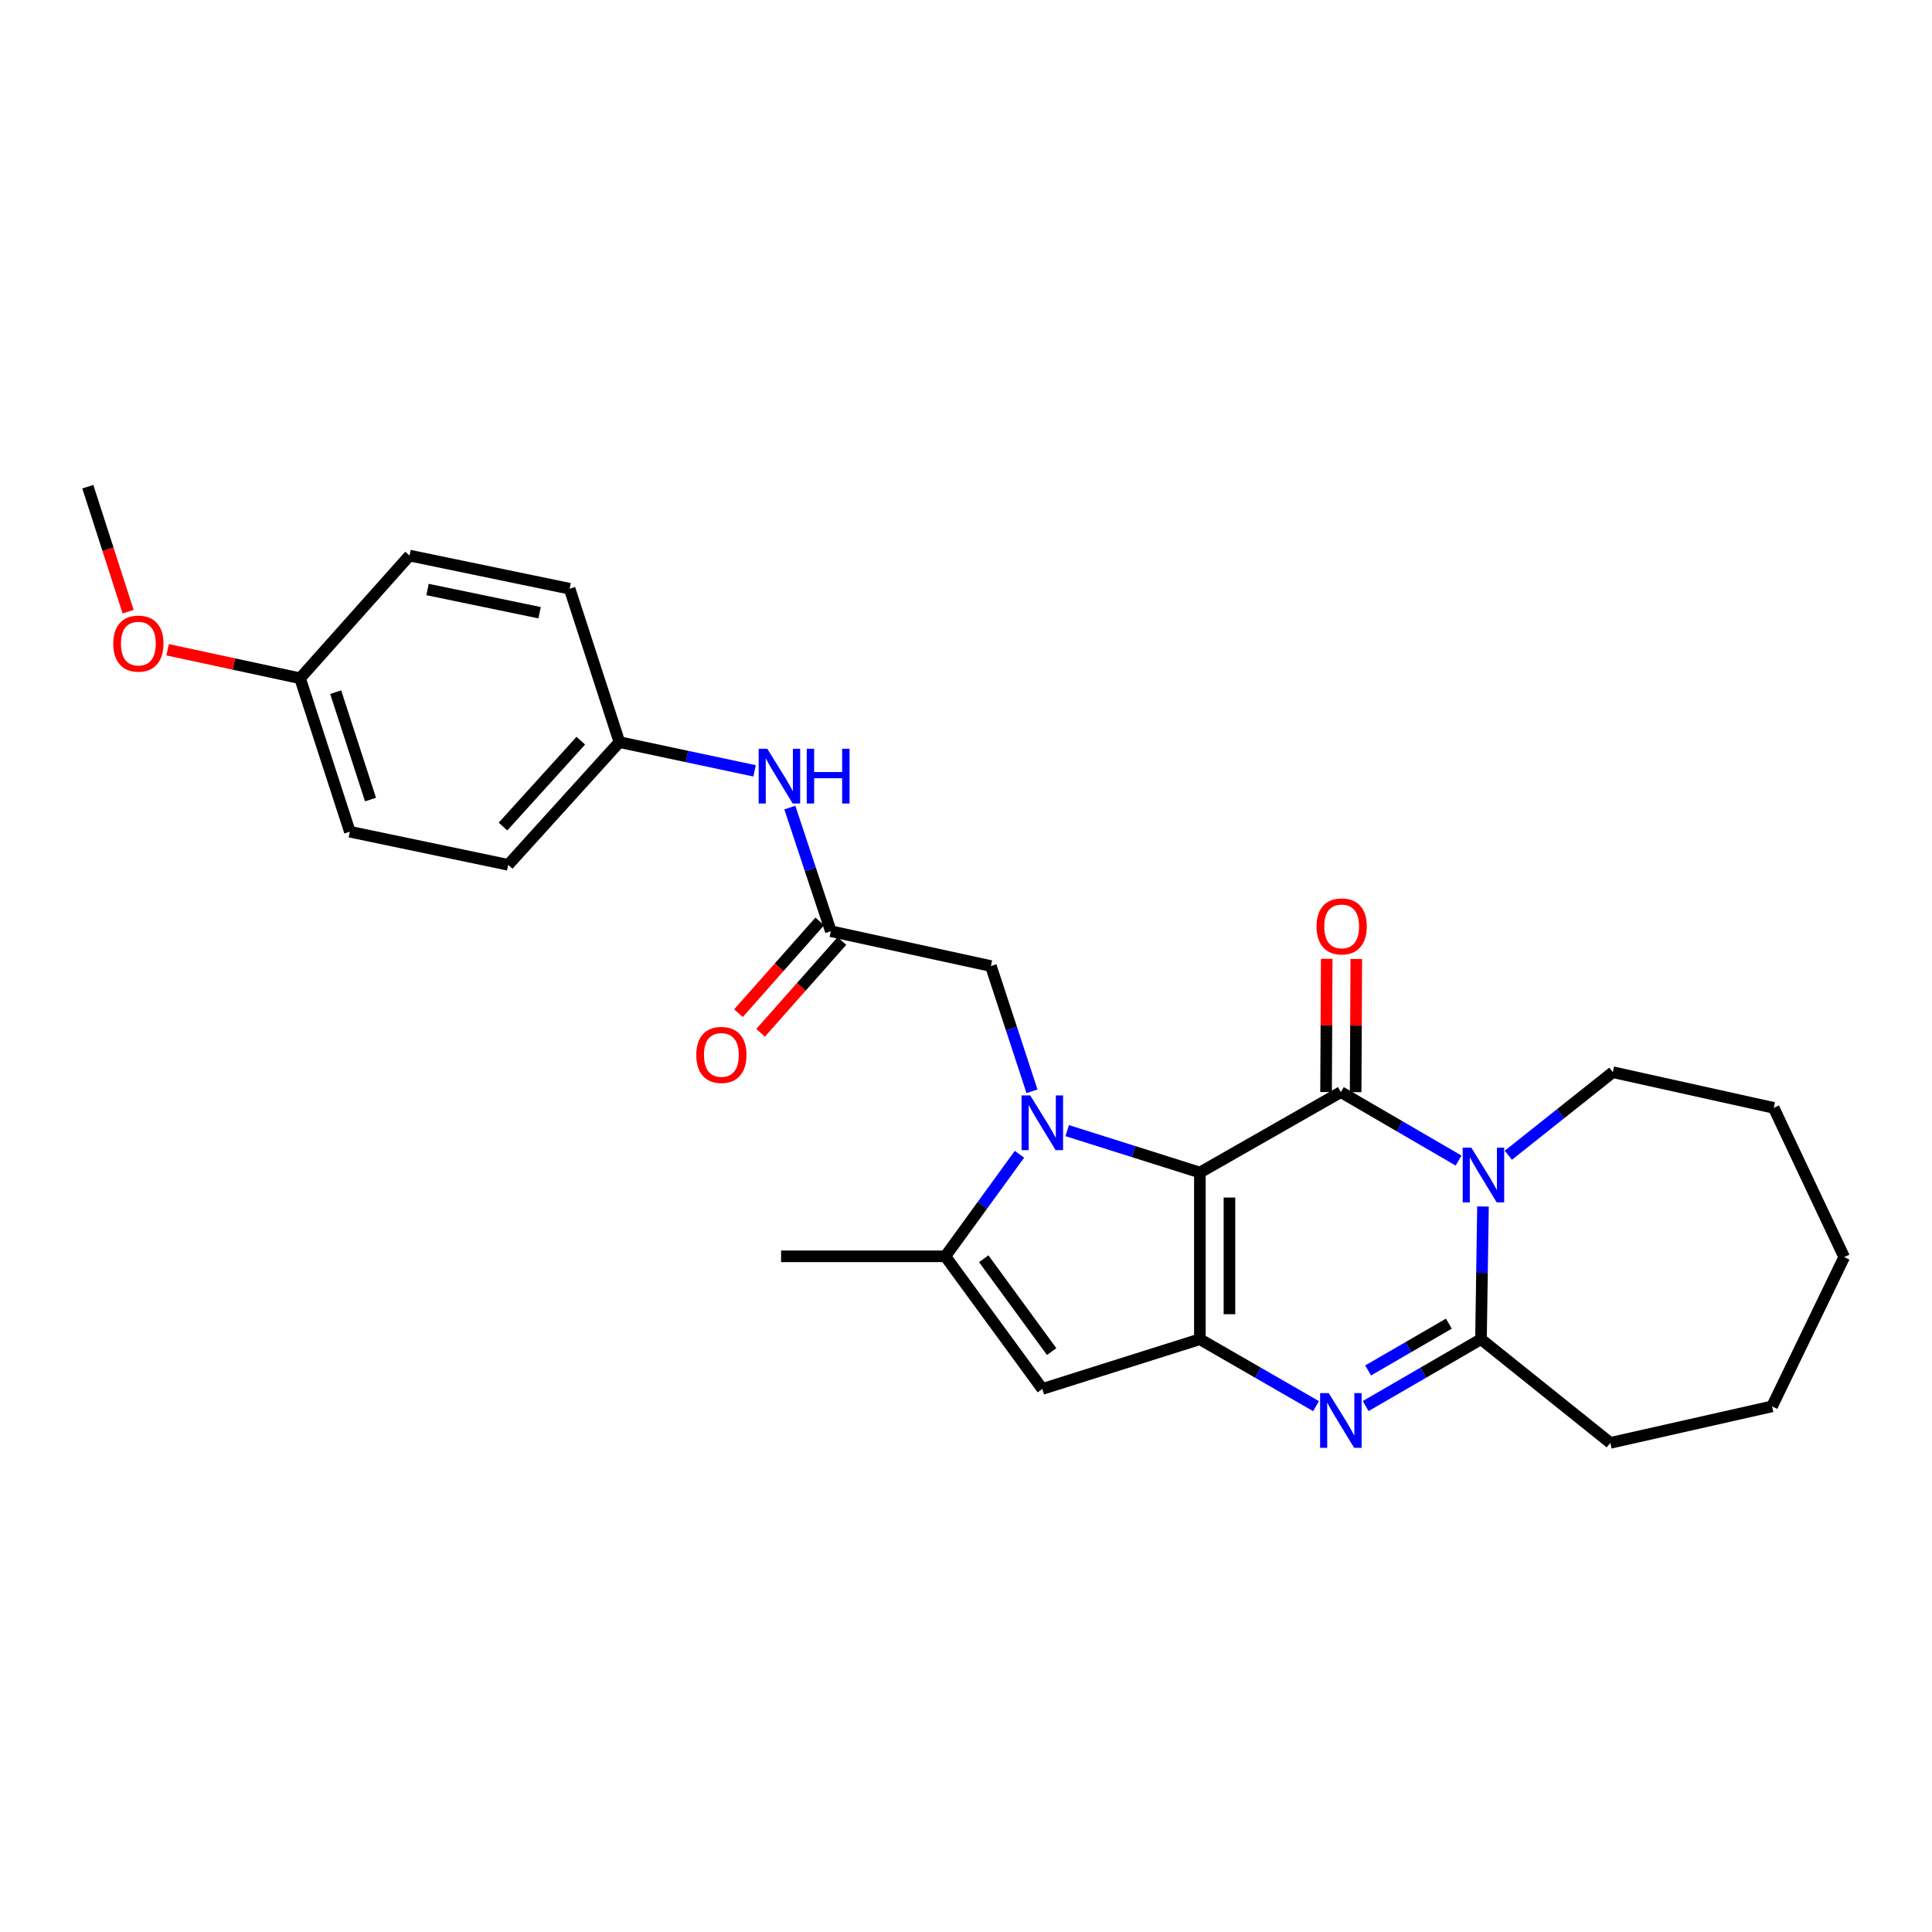 <?xml version='1.0' encoding='iso-8859-1'?>
<svg version='1.1' baseProfile='full'
              xmlns='http://www.w3.org/2000/svg'
                      xmlns:rdkit='http://www.rdkit.org/xml'
                      xmlns:xlink='http://www.w3.org/1999/xlink'
                  xml:space='preserve'
width='1000px' height='1000px' viewBox='0 0 1000 1000'>
<!-- END OF HEADER -->
<rect style='opacity:1.0;fill:#FFFFFF;stroke:none' width='1000' height='1000' x='0' y='0'> </rect>
<path class='bond-0' d='M 621.055,606.9 L 586.72,596.057' style='fill:none;fill-rule:evenodd;stroke:#000000;stroke-width:6px;stroke-linecap:butt;stroke-linejoin:miter;stroke-opacity:1' />
<path class='bond-0' d='M 586.72,596.057 L 552.385,585.213' style='fill:none;fill-rule:evenodd;stroke:#0000FF;stroke-width:6px;stroke-linecap:butt;stroke-linejoin:miter;stroke-opacity:1' />
<path class='bond-1' d='M 621.055,606.9 L 694.021,565.267' style='fill:none;fill-rule:evenodd;stroke:#000000;stroke-width:6px;stroke-linecap:butt;stroke-linejoin:miter;stroke-opacity:1' />
<path class='bond-2' d='M 621.055,606.9 L 621.055,693.177' style='fill:none;fill-rule:evenodd;stroke:#000000;stroke-width:6px;stroke-linecap:butt;stroke-linejoin:miter;stroke-opacity:1' />
<path class='bond-2' d='M 636.364,619.842 L 636.364,680.236' style='fill:none;fill-rule:evenodd;stroke:#000000;stroke-width:6px;stroke-linecap:butt;stroke-linejoin:miter;stroke-opacity:1' />
<path class='bond-6' d='M 527.668,597.442 L 508.48,623.855' style='fill:none;fill-rule:evenodd;stroke:#0000FF;stroke-width:6px;stroke-linecap:butt;stroke-linejoin:miter;stroke-opacity:1' />
<path class='bond-6' d='M 508.48,623.855 L 489.292,650.268' style='fill:none;fill-rule:evenodd;stroke:#000000;stroke-width:6px;stroke-linecap:butt;stroke-linejoin:miter;stroke-opacity:1' />
<path class='bond-8' d='M 534.16,564.852 L 523.523,532.438' style='fill:none;fill-rule:evenodd;stroke:#0000FF;stroke-width:6px;stroke-linecap:butt;stroke-linejoin:miter;stroke-opacity:1' />
<path class='bond-8' d='M 523.523,532.438 L 512.885,500.023' style='fill:none;fill-rule:evenodd;stroke:#000000;stroke-width:6px;stroke-linecap:butt;stroke-linejoin:miter;stroke-opacity:1' />
<path class='bond-3' d='M 694.021,565.267 L 724.488,582.986' style='fill:none;fill-rule:evenodd;stroke:#000000;stroke-width:6px;stroke-linecap:butt;stroke-linejoin:miter;stroke-opacity:1' />
<path class='bond-3' d='M 724.488,582.986 L 754.955,600.705' style='fill:none;fill-rule:evenodd;stroke:#0000FF;stroke-width:6px;stroke-linecap:butt;stroke-linejoin:miter;stroke-opacity:1' />
<path class='bond-10' d='M 701.676,565.305 L 701.847,530.836' style='fill:none;fill-rule:evenodd;stroke:#000000;stroke-width:6px;stroke-linecap:butt;stroke-linejoin:miter;stroke-opacity:1' />
<path class='bond-10' d='M 701.847,530.836 L 702.018,496.368' style='fill:none;fill-rule:evenodd;stroke:#FF0000;stroke-width:6px;stroke-linecap:butt;stroke-linejoin:miter;stroke-opacity:1' />
<path class='bond-10' d='M 686.367,565.229 L 686.538,530.76' style='fill:none;fill-rule:evenodd;stroke:#000000;stroke-width:6px;stroke-linecap:butt;stroke-linejoin:miter;stroke-opacity:1' />
<path class='bond-10' d='M 686.538,530.76 L 686.708,496.292' style='fill:none;fill-rule:evenodd;stroke:#FF0000;stroke-width:6px;stroke-linecap:butt;stroke-linejoin:miter;stroke-opacity:1' />
<path class='bond-4' d='M 621.055,693.177 L 651.116,710.497' style='fill:none;fill-rule:evenodd;stroke:#000000;stroke-width:6px;stroke-linecap:butt;stroke-linejoin:miter;stroke-opacity:1' />
<path class='bond-4' d='M 651.116,710.497 L 681.176,727.818' style='fill:none;fill-rule:evenodd;stroke:#0000FF;stroke-width:6px;stroke-linecap:butt;stroke-linejoin:miter;stroke-opacity:1' />
<path class='bond-7' d='M 621.055,693.177 L 539.507,718.914' style='fill:none;fill-rule:evenodd;stroke:#000000;stroke-width:6px;stroke-linecap:butt;stroke-linejoin:miter;stroke-opacity:1' />
<path class='bond-13' d='M 780.709,597.957 L 807.754,576.462' style='fill:none;fill-rule:evenodd;stroke:#0000FF;stroke-width:6px;stroke-linecap:butt;stroke-linejoin:miter;stroke-opacity:1' />
<path class='bond-13' d='M 807.754,576.462 L 834.8,554.967' style='fill:none;fill-rule:evenodd;stroke:#000000;stroke-width:6px;stroke-linecap:butt;stroke-linejoin:miter;stroke-opacity:1' />
<path class='bond-28' d='M 767.587,624.478 L 767.075,658.828' style='fill:none;fill-rule:evenodd;stroke:#0000FF;stroke-width:6px;stroke-linecap:butt;stroke-linejoin:miter;stroke-opacity:1' />
<path class='bond-28' d='M 767.075,658.828 L 766.563,693.177' style='fill:none;fill-rule:evenodd;stroke:#000000;stroke-width:6px;stroke-linecap:butt;stroke-linejoin:miter;stroke-opacity:1' />
<path class='bond-5' d='M 706.858,727.78 L 736.71,710.478' style='fill:none;fill-rule:evenodd;stroke:#0000FF;stroke-width:6px;stroke-linecap:butt;stroke-linejoin:miter;stroke-opacity:1' />
<path class='bond-5' d='M 736.71,710.478 L 766.563,693.177' style='fill:none;fill-rule:evenodd;stroke:#000000;stroke-width:6px;stroke-linecap:butt;stroke-linejoin:miter;stroke-opacity:1' />
<path class='bond-5' d='M 708.137,709.344 L 729.034,697.233' style='fill:none;fill-rule:evenodd;stroke:#0000FF;stroke-width:6px;stroke-linecap:butt;stroke-linejoin:miter;stroke-opacity:1' />
<path class='bond-5' d='M 729.034,697.233 L 749.93,685.122' style='fill:none;fill-rule:evenodd;stroke:#000000;stroke-width:6px;stroke-linecap:butt;stroke-linejoin:miter;stroke-opacity:1' />
<path class='bond-15' d='M 766.563,693.177 L 833.507,746.828' style='fill:none;fill-rule:evenodd;stroke:#000000;stroke-width:6px;stroke-linecap:butt;stroke-linejoin:miter;stroke-opacity:1' />
<path class='bond-17' d='M 489.292,650.268 L 404.291,650.268' style='fill:none;fill-rule:evenodd;stroke:#000000;stroke-width:6px;stroke-linecap:butt;stroke-linejoin:miter;stroke-opacity:1' />
<path class='bond-27' d='M 489.292,650.268 L 539.507,718.914' style='fill:none;fill-rule:evenodd;stroke:#000000;stroke-width:6px;stroke-linecap:butt;stroke-linejoin:miter;stroke-opacity:1' />
<path class='bond-27' d='M 509.18,651.527 L 544.331,699.579' style='fill:none;fill-rule:evenodd;stroke:#000000;stroke-width:6px;stroke-linecap:butt;stroke-linejoin:miter;stroke-opacity:1' />
<path class='bond-9' d='M 512.885,500.023 L 430.044,481.992' style='fill:none;fill-rule:evenodd;stroke:#000000;stroke-width:6px;stroke-linecap:butt;stroke-linejoin:miter;stroke-opacity:1' />
<path class='bond-11' d='M 430.044,481.992 L 419.433,449.997' style='fill:none;fill-rule:evenodd;stroke:#000000;stroke-width:6px;stroke-linecap:butt;stroke-linejoin:miter;stroke-opacity:1' />
<path class='bond-11' d='M 419.433,449.997 L 408.821,418.002' style='fill:none;fill-rule:evenodd;stroke:#0000FF;stroke-width:6px;stroke-linecap:butt;stroke-linejoin:miter;stroke-opacity:1' />
<path class='bond-12' d='M 424.315,476.916 L 403.274,500.663' style='fill:none;fill-rule:evenodd;stroke:#000000;stroke-width:6px;stroke-linecap:butt;stroke-linejoin:miter;stroke-opacity:1' />
<path class='bond-12' d='M 403.274,500.663 L 382.234,524.411' style='fill:none;fill-rule:evenodd;stroke:#FF0000;stroke-width:6px;stroke-linecap:butt;stroke-linejoin:miter;stroke-opacity:1' />
<path class='bond-12' d='M 435.774,487.069 L 414.733,510.816' style='fill:none;fill-rule:evenodd;stroke:#000000;stroke-width:6px;stroke-linecap:butt;stroke-linejoin:miter;stroke-opacity:1' />
<path class='bond-12' d='M 414.733,510.816 L 393.692,534.563' style='fill:none;fill-rule:evenodd;stroke:#FF0000;stroke-width:6px;stroke-linecap:butt;stroke-linejoin:miter;stroke-opacity:1' />
<path class='bond-14' d='M 390.566,398.995 L 355.583,391.559' style='fill:none;fill-rule:evenodd;stroke:#0000FF;stroke-width:6px;stroke-linecap:butt;stroke-linejoin:miter;stroke-opacity:1' />
<path class='bond-14' d='M 355.583,391.559 L 320.599,384.122' style='fill:none;fill-rule:evenodd;stroke:#000000;stroke-width:6px;stroke-linecap:butt;stroke-linejoin:miter;stroke-opacity:1' />
<path class='bond-24' d='M 834.8,554.967 L 918.075,573.432' style='fill:none;fill-rule:evenodd;stroke:#000000;stroke-width:6px;stroke-linecap:butt;stroke-linejoin:miter;stroke-opacity:1' />
<path class='bond-18' d='M 320.599,384.122 L 294.828,304.726' style='fill:none;fill-rule:evenodd;stroke:#000000;stroke-width:6px;stroke-linecap:butt;stroke-linejoin:miter;stroke-opacity:1' />
<path class='bond-19' d='M 320.599,384.122 L 263.053,447.631' style='fill:none;fill-rule:evenodd;stroke:#000000;stroke-width:6px;stroke-linecap:butt;stroke-linejoin:miter;stroke-opacity:1' />
<path class='bond-19' d='M 300.622,383.369 L 260.34,427.825' style='fill:none;fill-rule:evenodd;stroke:#000000;stroke-width:6px;stroke-linecap:butt;stroke-linejoin:miter;stroke-opacity:1' />
<path class='bond-25' d='M 833.507,746.828 L 917.207,727.938' style='fill:none;fill-rule:evenodd;stroke:#000000;stroke-width:6px;stroke-linecap:butt;stroke-linejoin:miter;stroke-opacity:1' />
<path class='bond-16' d='M 155.325,351.071 L 181.079,430.493' style='fill:none;fill-rule:evenodd;stroke:#000000;stroke-width:6px;stroke-linecap:butt;stroke-linejoin:miter;stroke-opacity:1' />
<path class='bond-16' d='M 173.751,358.262 L 191.779,413.857' style='fill:none;fill-rule:evenodd;stroke:#000000;stroke-width:6px;stroke-linecap:butt;stroke-linejoin:miter;stroke-opacity:1' />
<path class='bond-22' d='M 155.325,351.071 L 121.041,343.69' style='fill:none;fill-rule:evenodd;stroke:#000000;stroke-width:6px;stroke-linecap:butt;stroke-linejoin:miter;stroke-opacity:1' />
<path class='bond-22' d='M 121.041,343.69 L 86.757,336.308' style='fill:none;fill-rule:evenodd;stroke:#FF0000;stroke-width:6px;stroke-linecap:butt;stroke-linejoin:miter;stroke-opacity:1' />
<path class='bond-30' d='M 155.325,351.071 L 211.97,287.563' style='fill:none;fill-rule:evenodd;stroke:#000000;stroke-width:6px;stroke-linecap:butt;stroke-linejoin:miter;stroke-opacity:1' />
<path class='bond-20' d='M 294.828,304.726 L 211.97,287.563' style='fill:none;fill-rule:evenodd;stroke:#000000;stroke-width:6px;stroke-linecap:butt;stroke-linejoin:miter;stroke-opacity:1' />
<path class='bond-20' d='M 279.294,317.143 L 221.293,305.128' style='fill:none;fill-rule:evenodd;stroke:#000000;stroke-width:6px;stroke-linecap:butt;stroke-linejoin:miter;stroke-opacity:1' />
<path class='bond-21' d='M 263.053,447.631 L 181.079,430.493' style='fill:none;fill-rule:evenodd;stroke:#000000;stroke-width:6px;stroke-linecap:butt;stroke-linejoin:miter;stroke-opacity:1' />
<path class='bond-23' d='M 66.312,316.597 L 55.883,284.253' style='fill:none;fill-rule:evenodd;stroke:#FF0000;stroke-width:6px;stroke-linecap:butt;stroke-linejoin:miter;stroke-opacity:1' />
<path class='bond-23' d='M 55.883,284.253 L 45.455,251.909' style='fill:none;fill-rule:evenodd;stroke:#000000;stroke-width:6px;stroke-linecap:butt;stroke-linejoin:miter;stroke-opacity:1' />
<path class='bond-26' d='M 918.075,573.432 L 954.545,650.677' style='fill:none;fill-rule:evenodd;stroke:#000000;stroke-width:6px;stroke-linecap:butt;stroke-linejoin:miter;stroke-opacity:1' />
<path class='bond-29' d='M 917.207,727.938 L 954.545,650.677' style='fill:none;fill-rule:evenodd;stroke:#000000;stroke-width:6px;stroke-linecap:butt;stroke-linejoin:miter;stroke-opacity:1' />
<path  class='atom-1' d='M 533.247 566.986
L 542.527 581.986
Q 543.447 583.466, 544.927 586.146
Q 546.407 588.826, 546.487 588.986
L 546.487 566.986
L 550.247 566.986
L 550.247 595.306
L 546.367 595.306
L 536.407 578.906
Q 535.247 576.986, 534.007 574.786
Q 532.807 572.586, 532.447 571.906
L 532.447 595.306
L 528.767 595.306
L 528.767 566.986
L 533.247 566.986
' fill='#0000FF'/>
<path  class='atom-4' d='M 761.57 594.033
L 770.85 609.033
Q 771.77 610.513, 773.25 613.193
Q 774.73 615.873, 774.81 616.033
L 774.81 594.033
L 778.57 594.033
L 778.57 622.353
L 774.69 622.353
L 764.73 605.953
Q 763.57 604.033, 762.33 601.833
Q 761.13 599.633, 760.77 598.953
L 760.77 622.353
L 757.09 622.353
L 757.09 594.033
L 761.57 594.033
' fill='#0000FF'/>
<path  class='atom-5' d='M 687.761 721.059
L 697.041 736.059
Q 697.961 737.539, 699.441 740.219
Q 700.921 742.899, 701.001 743.059
L 701.001 721.059
L 704.761 721.059
L 704.761 749.379
L 700.881 749.379
L 690.921 732.979
Q 689.761 731.059, 688.521 728.859
Q 687.321 726.659, 686.961 725.979
L 686.961 749.379
L 683.281 749.379
L 683.281 721.059
L 687.761 721.059
' fill='#0000FF'/>
<path  class='atom-11' d='M 681.447 479.504
Q 681.447 472.704, 684.807 468.904
Q 688.167 465.104, 694.447 465.104
Q 700.727 465.104, 704.087 468.904
Q 707.447 472.704, 707.447 479.504
Q 707.447 486.384, 704.047 490.304
Q 700.647 494.184, 694.447 494.184
Q 688.207 494.184, 684.807 490.304
Q 681.447 486.424, 681.447 479.504
M 694.447 490.984
Q 698.767 490.984, 701.087 488.104
Q 703.447 485.184, 703.447 479.504
Q 703.447 473.944, 701.087 471.144
Q 698.767 468.304, 694.447 468.304
Q 690.127 468.304, 687.767 471.104
Q 685.447 473.904, 685.447 479.504
Q 685.447 485.224, 687.767 488.104
Q 690.127 490.984, 694.447 490.984
' fill='#FF0000'/>
<path  class='atom-12' d='M 397.163 387.568
L 406.443 402.568
Q 407.363 404.048, 408.843 406.728
Q 410.323 409.408, 410.403 409.568
L 410.403 387.568
L 414.163 387.568
L 414.163 415.888
L 410.283 415.888
L 400.323 399.488
Q 399.163 397.568, 397.923 395.368
Q 396.723 393.168, 396.363 392.488
L 396.363 415.888
L 392.683 415.888
L 392.683 387.568
L 397.163 387.568
' fill='#0000FF'/>
<path  class='atom-12' d='M 417.563 387.568
L 421.403 387.568
L 421.403 399.608
L 435.883 399.608
L 435.883 387.568
L 439.723 387.568
L 439.723 415.888
L 435.883 415.888
L 435.883 402.808
L 421.403 402.808
L 421.403 415.888
L 417.563 415.888
L 417.563 387.568
' fill='#0000FF'/>
<path  class='atom-13' d='M 360.383 546.023
Q 360.383 539.223, 363.743 535.423
Q 367.103 531.623, 373.383 531.623
Q 379.663 531.623, 383.023 535.423
Q 386.383 539.223, 386.383 546.023
Q 386.383 552.903, 382.983 556.823
Q 379.583 560.703, 373.383 560.703
Q 367.143 560.703, 363.743 556.823
Q 360.383 552.943, 360.383 546.023
M 373.383 557.503
Q 377.703 557.503, 380.023 554.623
Q 382.383 551.703, 382.383 546.023
Q 382.383 540.463, 380.023 537.663
Q 377.703 534.823, 373.383 534.823
Q 369.063 534.823, 366.703 537.623
Q 364.383 540.423, 364.383 546.023
Q 364.383 551.743, 366.703 554.623
Q 369.063 557.503, 373.383 557.503
' fill='#FF0000'/>
<path  class='atom-23' d='M 58.617 333.129
Q 58.617 326.329, 61.977 322.529
Q 65.337 318.729, 71.617 318.729
Q 77.897 318.729, 81.257 322.529
Q 84.617 326.329, 84.617 333.129
Q 84.617 340.009, 81.217 343.929
Q 77.817 347.809, 71.617 347.809
Q 65.377 347.809, 61.977 343.929
Q 58.617 340.049, 58.617 333.129
M 71.617 344.609
Q 75.937 344.609, 78.257 341.729
Q 80.617 338.809, 80.617 333.129
Q 80.617 327.569, 78.257 324.769
Q 75.937 321.929, 71.617 321.929
Q 67.297 321.929, 64.937 324.729
Q 62.617 327.529, 62.617 333.129
Q 62.617 338.849, 64.937 341.729
Q 67.297 344.609, 71.617 344.609
' fill='#FF0000'/>
</svg>
